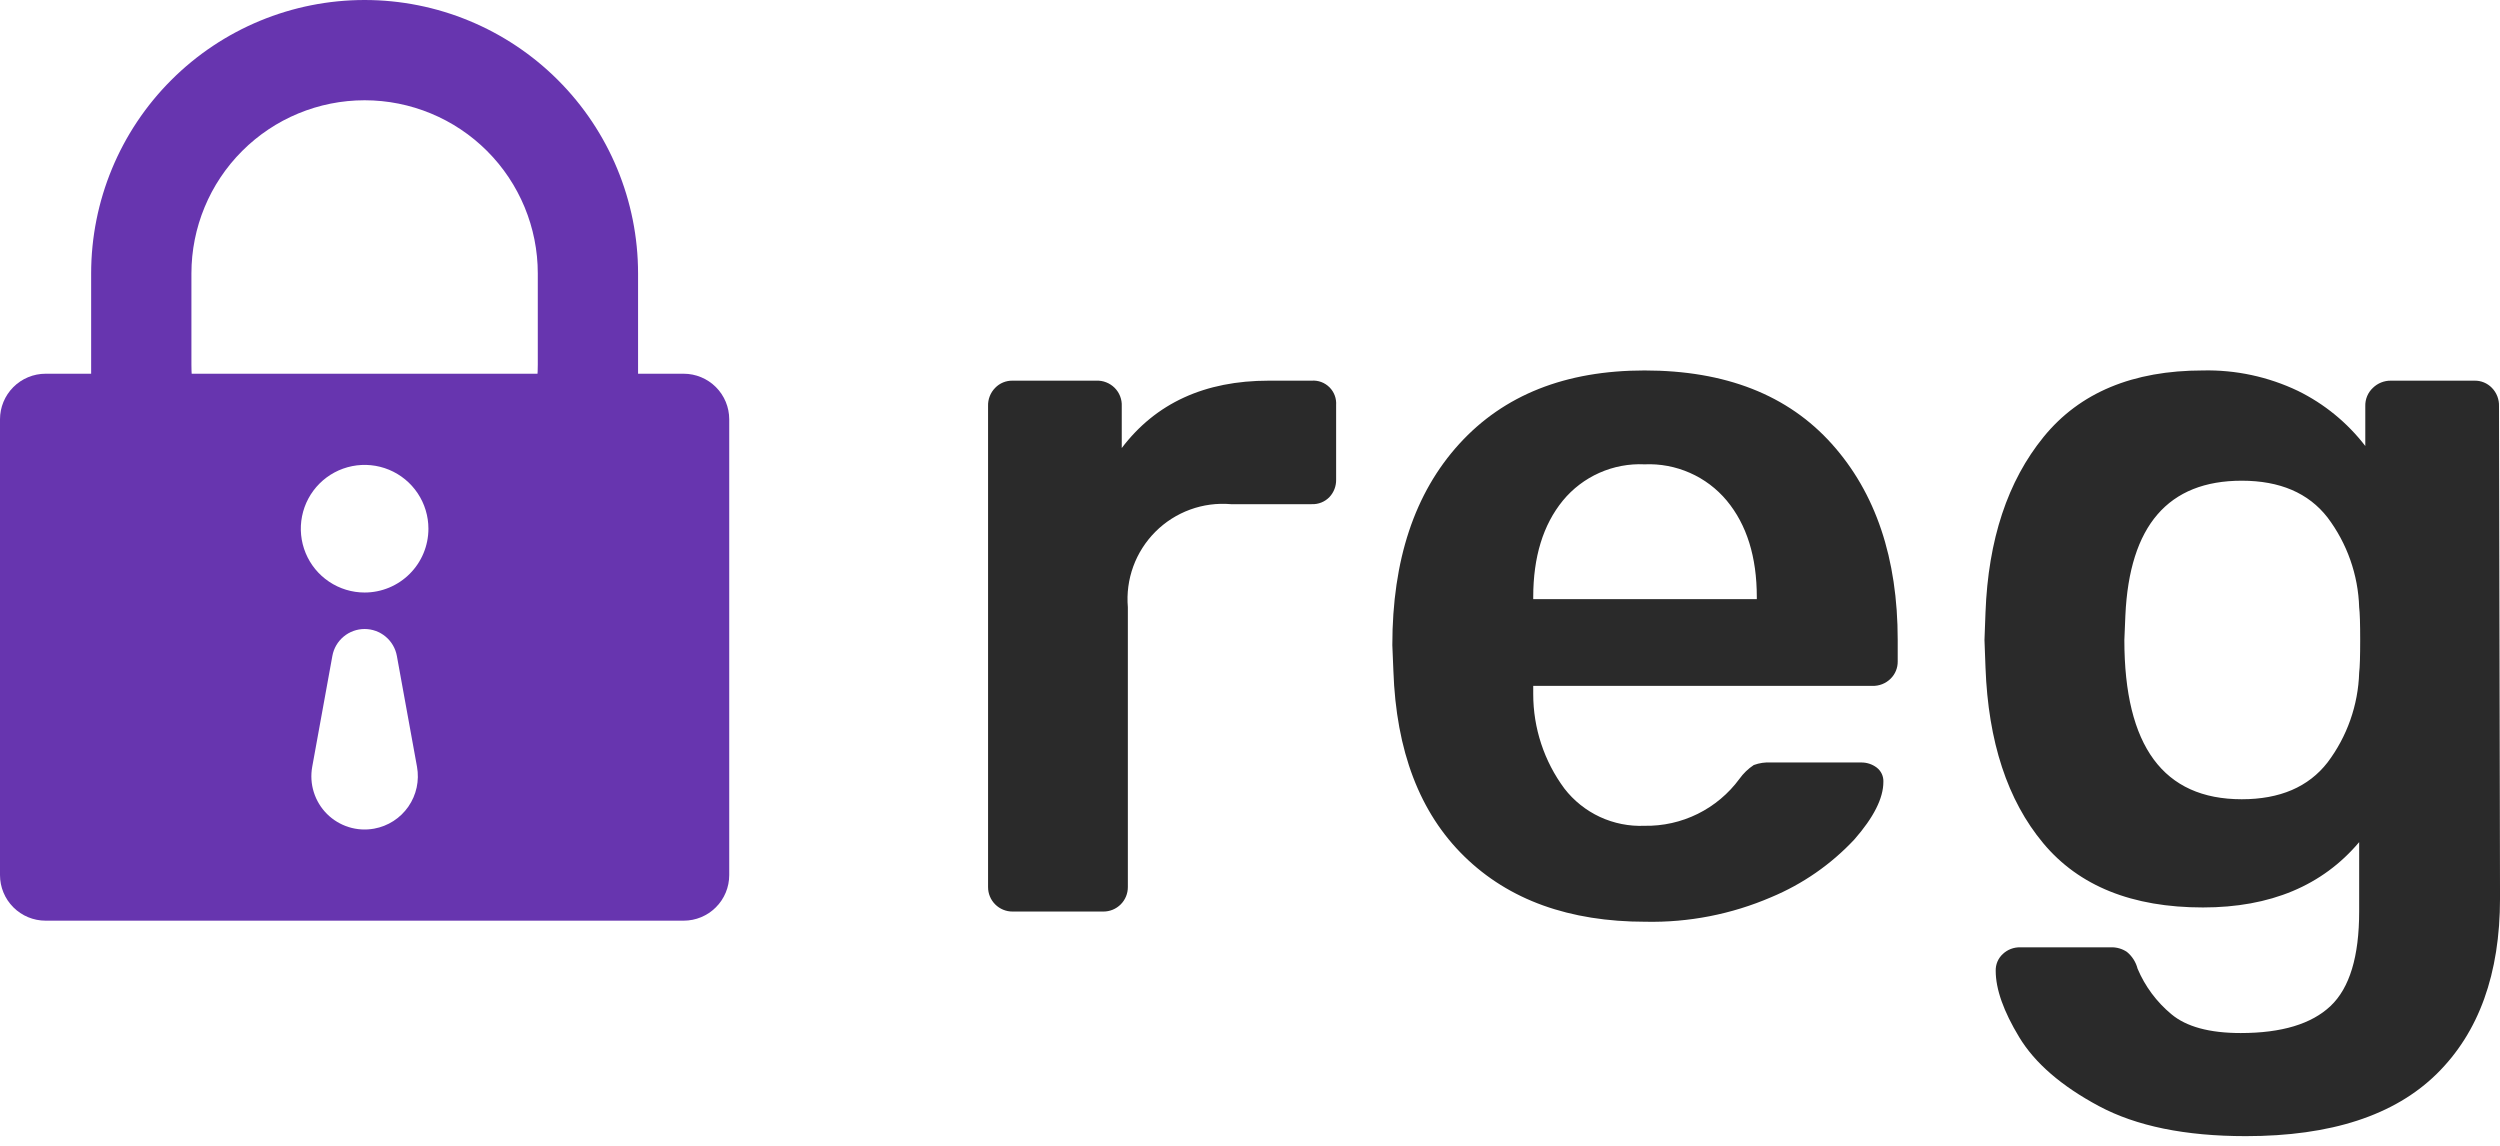 <?xml version="1.0" encoding="UTF-8"?> <svg xmlns="http://www.w3.org/2000/svg" width="120" height="55" viewBox="0 0 120 55" fill="none"> <g clip-path="url(#clip0_380_164)"> <path d="M17.501 0C14.02 0 10.681 1.383 8.22 3.845C5.758 6.306 4.375 9.645 4.375 13.126V19.689C4.375 19.753 4.379 19.815 4.38 19.878H9.538C9.305 19.107 9.187 18.307 9.188 17.502V13.126C9.188 10.921 10.064 8.807 11.623 7.248C13.182 5.689 15.296 4.813 17.501 4.813C19.706 4.813 21.821 5.689 23.38 7.248C24.939 8.807 25.814 10.921 25.814 13.126V17.502C25.814 18.366 25.679 19.225 25.414 20.048C27.149 19.971 28.885 19.943 30.62 19.941C30.62 19.857 30.627 19.774 30.627 19.689V13.126C30.627 9.645 29.244 6.306 26.783 3.845C24.321 1.383 20.982 0 17.501 0Z" fill="#6735AF"></path> <path d="M32.816 17.939H2.188C1.607 17.939 1.051 18.17 0.641 18.58C0.23 18.991 0 19.547 0 20.127V42.004C0 42.584 0.23 43.141 0.641 43.551C1.051 43.962 1.607 44.192 2.188 44.192H32.816C33.396 44.192 33.952 43.962 34.362 43.551C34.773 43.141 35.003 42.584 35.003 42.004V20.127C35.003 19.547 34.773 18.991 34.362 18.58C33.952 18.17 33.396 17.939 32.816 17.939ZM17.959 39.775C17.552 39.849 17.134 39.824 16.739 39.7C16.345 39.577 15.986 39.36 15.694 39.068C15.402 38.776 15.185 38.417 15.062 38.023C14.938 37.628 14.913 37.21 14.987 36.803L15.954 31.482C16.02 31.12 16.211 30.793 16.494 30.557C16.777 30.321 17.133 30.192 17.501 30.192C17.87 30.192 18.226 30.321 18.509 30.557C18.791 30.793 18.983 31.12 19.049 31.482L20.016 36.803C20.137 37.47 19.989 38.158 19.603 38.715C19.217 39.273 18.626 39.654 17.959 39.775ZM17.502 28.441C16.896 28.441 16.304 28.261 15.8 27.924C15.296 27.588 14.904 27.11 14.672 26.55C14.44 25.99 14.38 25.374 14.498 24.78C14.616 24.186 14.908 23.64 15.336 23.212C15.764 22.784 16.31 22.492 16.904 22.374C17.498 22.256 18.114 22.316 18.674 22.548C19.233 22.78 19.712 23.172 20.048 23.676C20.385 24.18 20.564 24.772 20.564 25.378C20.564 26.19 20.242 26.969 19.667 27.543C19.093 28.118 18.314 28.441 17.502 28.441Z" fill="#6735AF"></path> <path d="M48.603 43.754C48.448 43.755 48.295 43.725 48.152 43.666C48.009 43.607 47.879 43.52 47.77 43.411C47.66 43.302 47.574 43.172 47.515 43.029C47.456 42.886 47.426 42.733 47.427 42.578V19.497C47.421 19.334 47.448 19.172 47.507 19.02C47.566 18.869 47.655 18.731 47.77 18.615C47.877 18.504 48.007 18.416 48.15 18.357C48.293 18.298 48.446 18.269 48.601 18.272H52.619C52.782 18.265 52.945 18.291 53.096 18.351C53.248 18.41 53.386 18.5 53.502 18.615C53.617 18.73 53.707 18.868 53.766 19.02C53.825 19.172 53.852 19.334 53.844 19.497V21.506C55.478 19.35 57.83 18.272 60.901 18.272H62.958C63.115 18.26 63.273 18.282 63.421 18.337C63.569 18.392 63.703 18.479 63.815 18.59C63.927 18.702 64.013 18.836 64.068 18.984C64.123 19.132 64.145 19.291 64.134 19.448V23.025C64.14 23.333 64.026 23.632 63.815 23.857C63.705 23.972 63.572 24.062 63.424 24.121C63.276 24.18 63.117 24.207 62.958 24.2H59.086C58.422 24.143 57.753 24.231 57.127 24.46C56.5 24.689 55.931 25.051 55.46 25.523C54.989 25.994 54.626 26.563 54.397 27.189C54.169 27.816 54.08 28.485 54.137 29.149V42.578C54.137 42.732 54.108 42.885 54.049 43.028C53.99 43.171 53.904 43.301 53.795 43.41C53.686 43.519 53.556 43.606 53.414 43.665C53.271 43.724 53.118 43.754 52.964 43.754H48.603ZM78.986 44.244C75.327 44.244 72.427 43.199 70.287 41.108C68.147 39.017 67.012 36.044 66.882 32.189L66.832 30.964C66.832 26.88 67.902 23.662 70.042 21.31C72.182 18.958 75.147 17.782 78.937 17.782C82.824 17.782 85.822 18.958 87.929 21.31C90.036 23.662 91.09 26.798 91.09 30.717V31.748C91.092 31.903 91.063 32.056 91.004 32.199C90.945 32.342 90.858 32.471 90.747 32.579C90.631 32.694 90.493 32.783 90.341 32.842C90.189 32.901 90.027 32.928 89.865 32.922H73.595V33.316C73.594 34.948 74.118 36.538 75.09 37.849C75.541 38.433 76.126 38.901 76.795 39.212C77.465 39.523 78.199 39.669 78.937 39.638C79.821 39.654 80.697 39.458 81.49 39.066C82.283 38.673 82.97 38.097 83.494 37.384C83.681 37.123 83.913 36.899 84.18 36.722C84.445 36.623 84.729 36.582 85.011 36.599H89.324C89.597 36.593 89.865 36.679 90.083 36.844C90.188 36.925 90.271 37.029 90.327 37.148C90.382 37.268 90.408 37.399 90.402 37.531C90.402 38.315 89.936 39.238 89.005 40.299C87.885 41.495 86.524 42.438 85.011 43.068C83.11 43.886 81.055 44.287 78.986 44.244ZM84.327 28.759V28.659C84.327 26.732 83.846 25.188 82.883 24.028C82.404 23.454 81.799 22.998 81.114 22.697C80.43 22.395 79.685 22.255 78.938 22.288C78.195 22.253 77.453 22.392 76.772 22.695C76.092 22.997 75.491 23.453 75.018 24.028C74.069 25.19 73.595 26.734 73.595 28.659V28.757L84.327 28.759ZM107.8 54.535C104.893 54.535 102.541 54.054 100.744 53.091C98.947 52.129 97.673 51.026 96.921 49.783C96.17 48.542 95.794 47.48 95.794 46.598C95.79 46.447 95.818 46.296 95.877 46.157C95.937 46.017 96.025 45.892 96.137 45.79C96.362 45.579 96.66 45.465 96.969 45.471H101.33C101.6 45.464 101.865 45.54 102.09 45.69C102.343 45.898 102.523 46.181 102.604 46.498C102.961 47.344 103.517 48.092 104.223 48.679C104.942 49.283 106.053 49.586 107.555 49.586C109.516 49.586 110.953 49.153 111.868 48.287C112.783 47.421 113.24 45.91 113.24 43.754V40.422C111.476 42.513 108.977 43.558 105.742 43.558C102.345 43.558 99.788 42.529 98.073 40.471C96.358 38.413 95.435 35.603 95.304 32.042L95.255 30.719L95.304 29.396C95.435 25.9 96.366 23.091 98.097 20.967C99.829 18.843 102.377 17.782 105.742 17.782C107.317 17.747 108.878 18.083 110.3 18.762C111.567 19.383 112.674 20.289 113.534 21.408V19.497C113.529 19.332 113.559 19.168 113.622 19.016C113.685 18.864 113.781 18.727 113.902 18.615C114.131 18.392 114.439 18.269 114.759 18.272H118.777C118.932 18.269 119.086 18.298 119.229 18.357C119.372 18.416 119.501 18.504 119.609 18.615C119.723 18.731 119.812 18.869 119.871 19.02C119.93 19.172 119.958 19.334 119.952 19.497L120.001 43.117C120.001 46.743 118.988 49.553 116.963 51.546C114.937 53.539 111.883 54.535 107.8 54.535ZM107.604 38.364C109.434 38.364 110.806 37.776 111.721 36.599C112.661 35.354 113.192 33.847 113.24 32.287C113.273 32.025 113.289 31.502 113.289 30.719C113.289 29.936 113.273 29.413 113.24 29.151C113.192 27.591 112.661 26.084 111.721 24.838C110.806 23.662 109.434 23.074 107.604 23.074C104.075 23.074 102.213 25.23 102.018 29.543L101.969 30.719C101.969 35.815 103.847 38.364 107.604 38.364Z" fill="#2A2A2A"></path> </g> <defs> <clipPath id="clip0_380_164"> <rect width="120" height="55" fill="white"></rect> </clipPath> </defs> </svg> 